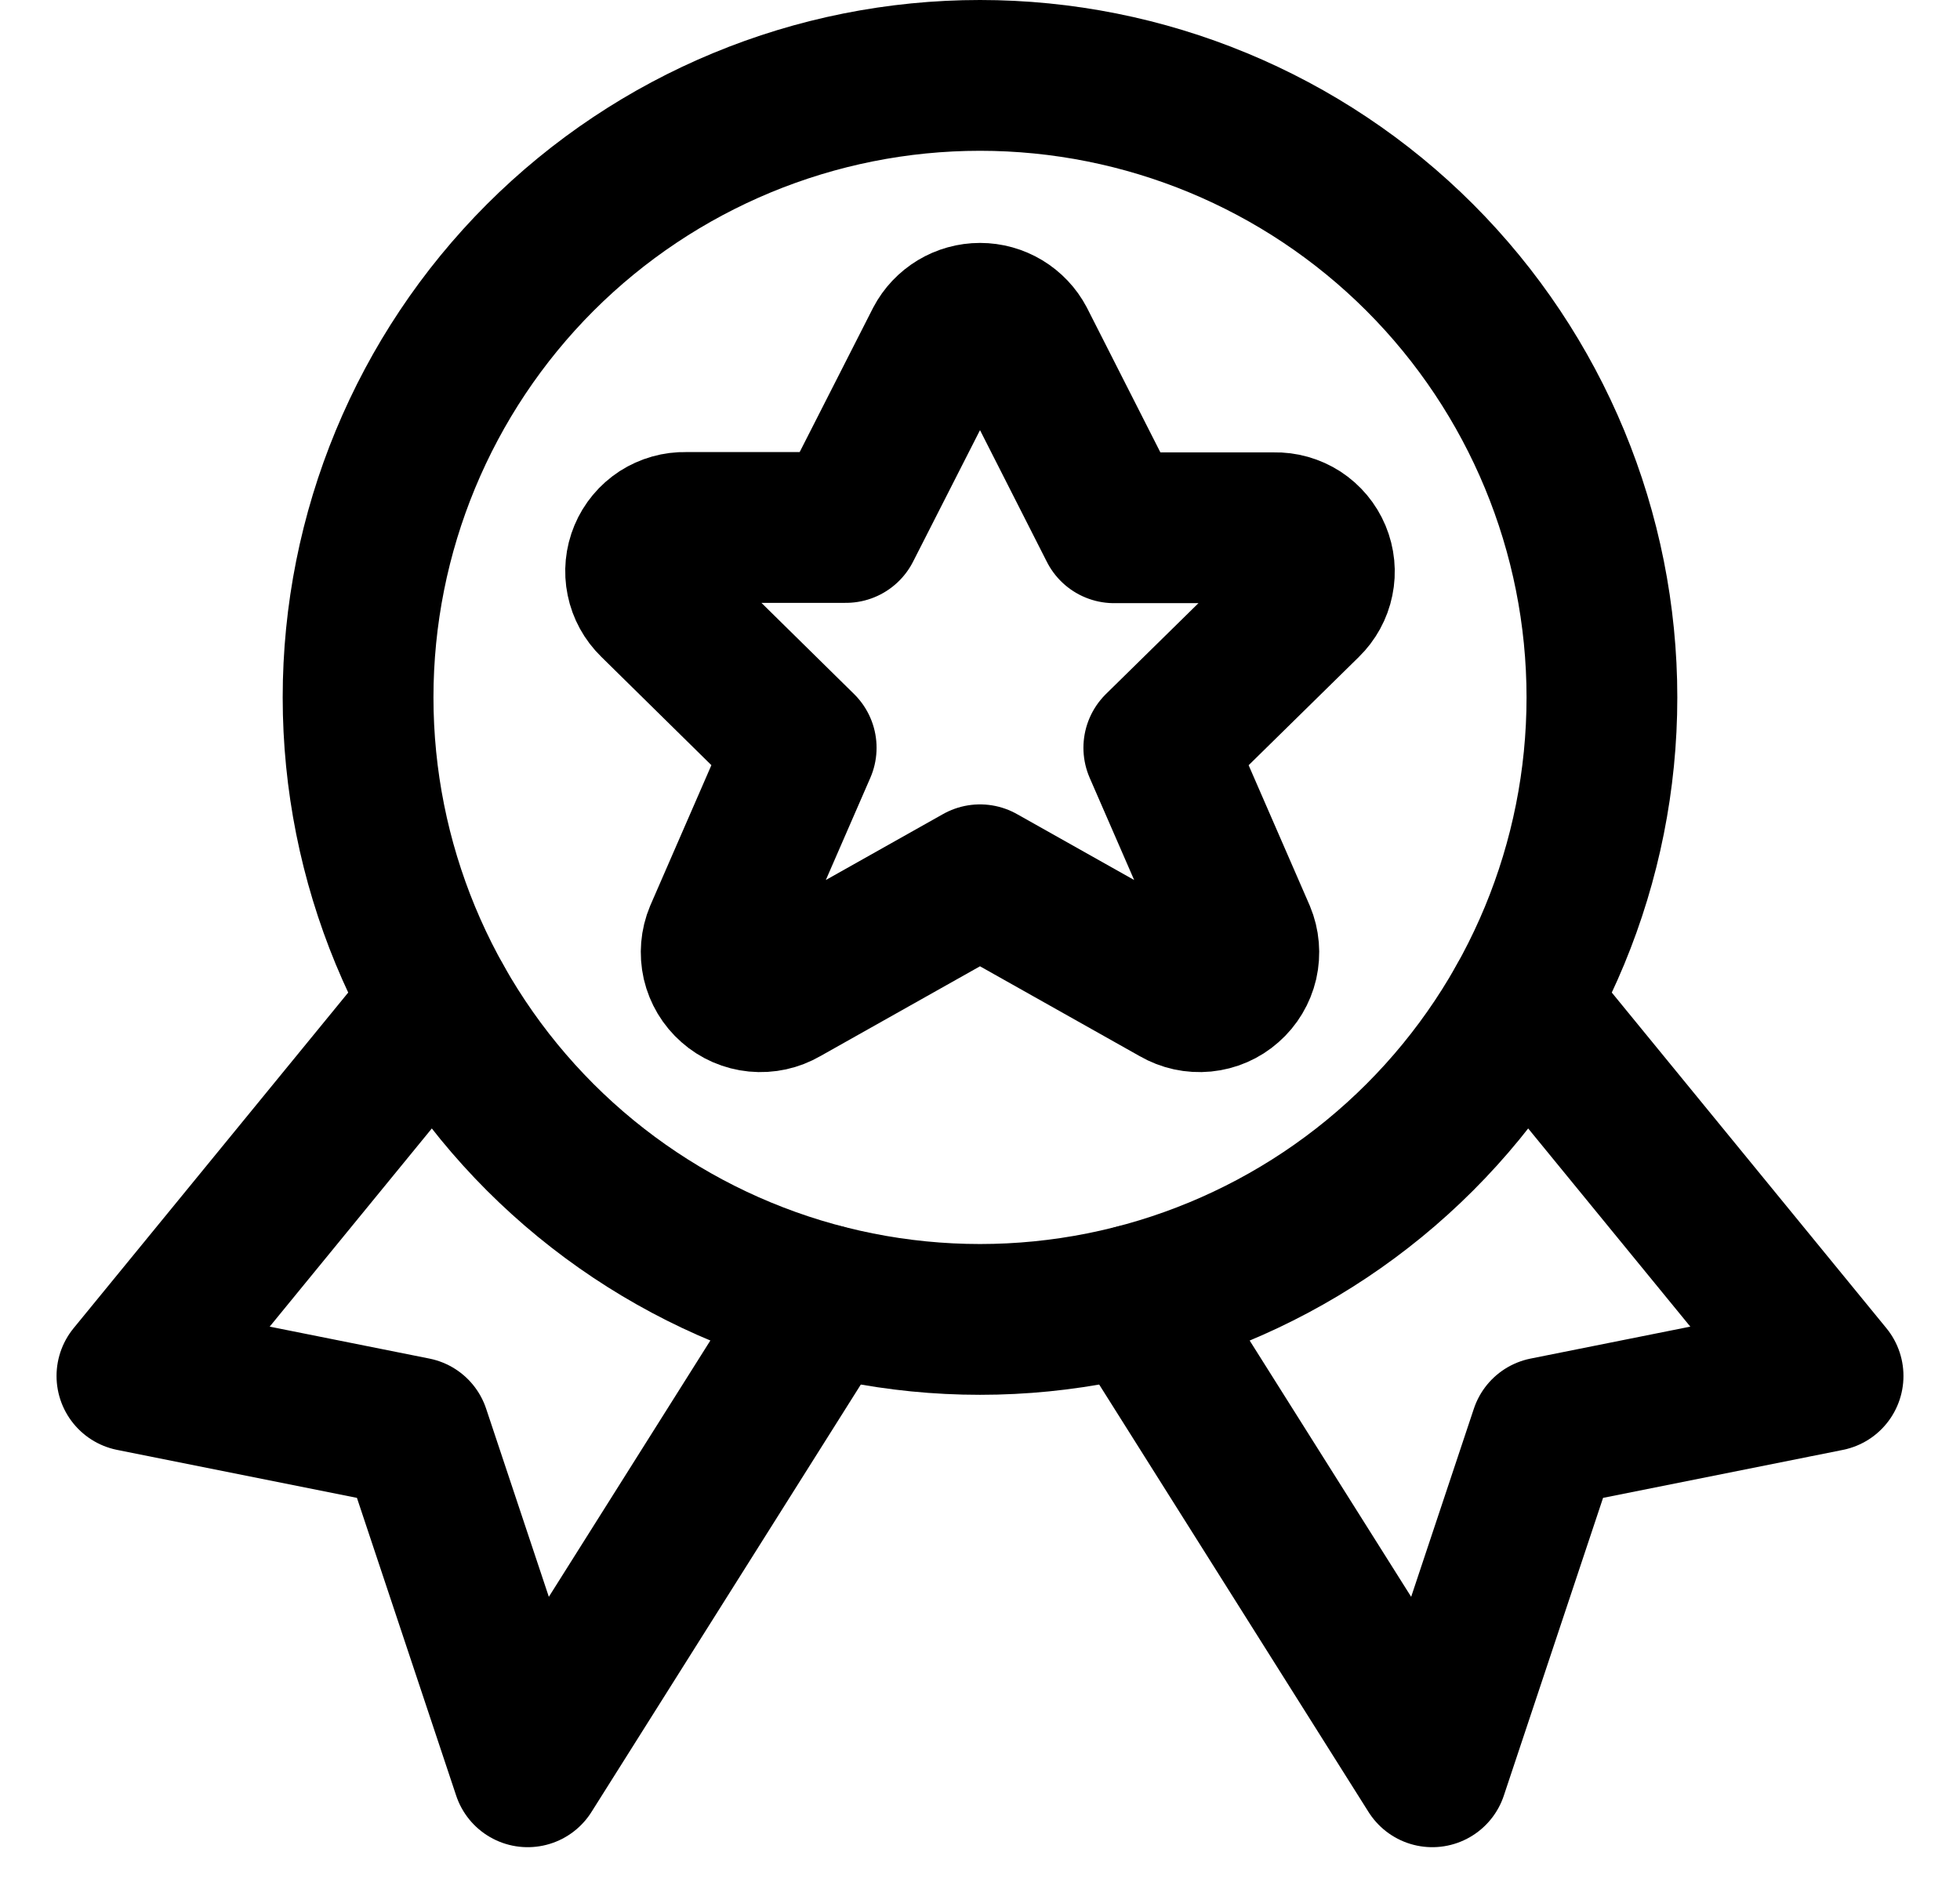 <svg width="26" height="25" viewBox="0 0 26 25" fill="none" xmlns="http://www.w3.org/2000/svg">
<path d="M5.807 13.292L1.75 18.25L5.5 19L7 23.5L10.944 17.242" stroke="black" stroke-width="2" stroke-linecap="round" stroke-linejoin="round"/>
<path d="M20.193 13.292L24.25 18.25L20.5 19L19 23.5L15.056 17.242" stroke="black" stroke-width="2" stroke-linecap="round" stroke-linejoin="round"/>
<path d="M4.75 9.25C4.75 11.438 5.619 13.537 7.166 15.084C8.714 16.631 10.812 17.5 13 17.5C15.188 17.5 17.287 16.631 18.834 15.084C20.381 13.537 21.25 11.438 21.25 9.25C21.25 7.062 20.381 4.964 18.834 3.416C17.287 1.869 15.188 1 13 1C10.812 1 8.714 1.869 7.166 3.416C5.619 4.964 4.75 7.062 4.75 9.25Z" stroke="black" stroke-width="2" stroke-linecap="round" stroke-linejoin="round"/>
<path d="M13.531 4.542L14.779 7H16.906C17.023 6.997 17.138 7.03 17.237 7.093C17.335 7.157 17.412 7.249 17.457 7.357C17.502 7.465 17.514 7.584 17.49 7.699C17.467 7.813 17.409 7.918 17.325 8L15.372 9.918L16.454 12.403C16.502 12.517 16.512 12.643 16.485 12.763C16.457 12.883 16.392 12.992 16.299 13.073C16.207 13.155 16.091 13.205 15.968 13.217C15.845 13.229 15.722 13.202 15.615 13.14L13 11.669L10.385 13.14C10.278 13.202 10.155 13.229 10.032 13.217C9.909 13.205 9.793 13.155 9.701 13.073C9.608 12.992 9.543 12.883 9.515 12.763C9.488 12.643 9.498 12.517 9.546 12.403L10.628 9.918L8.675 7.996C8.591 7.914 8.533 7.809 8.51 7.695C8.486 7.58 8.498 7.461 8.543 7.353C8.588 7.245 8.665 7.153 8.763 7.089C8.862 7.026 8.977 6.993 9.094 6.996H11.221L12.47 4.542C12.521 4.445 12.597 4.365 12.691 4.308C12.784 4.252 12.891 4.222 13.001 4.222C13.11 4.222 13.217 4.252 13.31 4.308C13.404 4.365 13.48 4.445 13.531 4.542Z" stroke="black" stroke-width="2" stroke-linecap="round" stroke-linejoin="round"/>
</svg>
